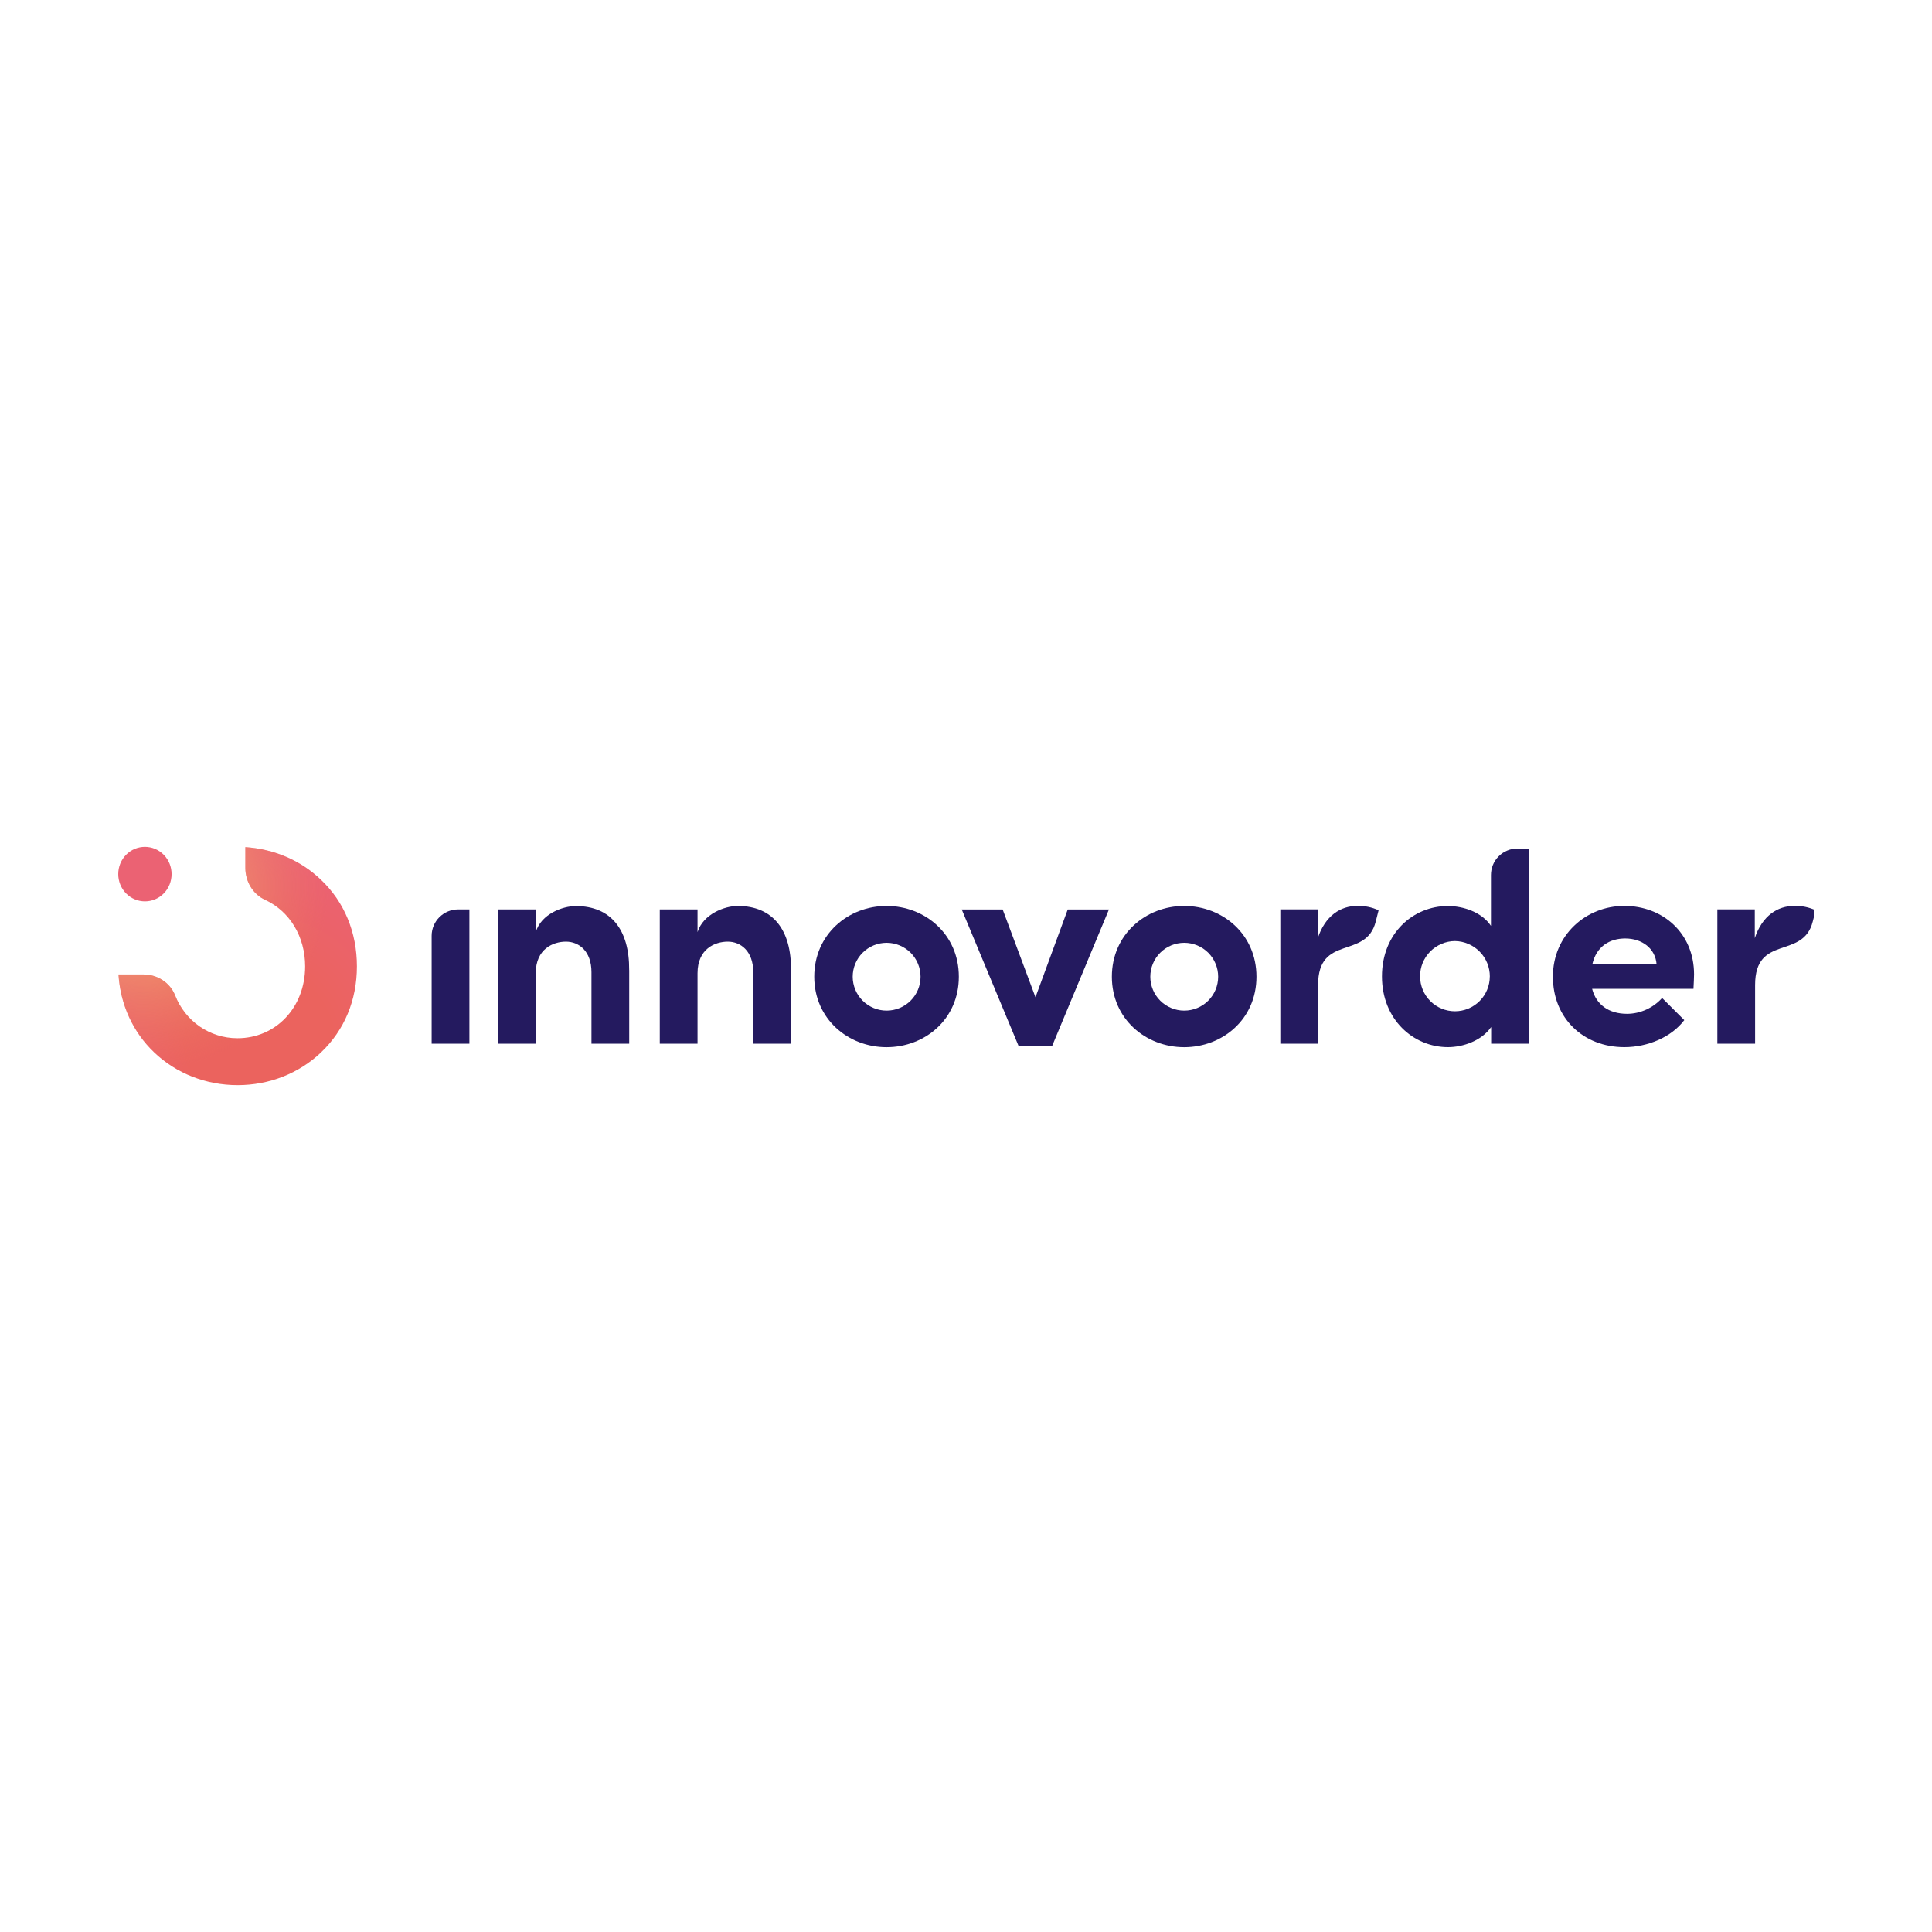 <?xml version="1.0" encoding="UTF-8"?>
<svg id="Layer_1" xmlns="http://www.w3.org/2000/svg" xmlns:xlink="http://www.w3.org/1999/xlink" viewBox="0 0 500 500">
  <defs>
    <style>
      .cls-1 {
        fill: none;
      }

      .cls-2 {
        fill: url(#radial-gradient-2);
      }

      .cls-3 {
        fill: url(#radial-gradient);
      }

      .cls-4 {
        fill: #241a5f;
      }

      .cls-5 {
        fill: #eb6273;
      }

      .cls-6 {
        clip-path: url(#clippath);
      }
    </style>
    <clipPath id="clippath">
      <rect class="cls-1" x="30.61" y="219.17" width="438.79" height="61.66"/>
    </clipPath>
    <radialGradient id="radial-gradient" cx="5439.69" cy="3560.45" fx="5439.69" fy="3560.45" r="1.43" gradientTransform="translate(159200.67 207270.78) rotate(-94.3) scale(40.14 -40.21)" gradientUnits="userSpaceOnUse">
      <stop offset=".33" stop-color="#eb635e"/>
      <stop offset=".82" stop-color="#eb6273"/>
    </radialGradient>
    <radialGradient id="radial-gradient-2" cx="5203" cy="3535.04" fx="5203" fy="3535.04" r="1.43" gradientTransform="translate(-165594.21 130310.82) rotate(-4) scale(33.5 -33.44)" gradientUnits="userSpaceOnUse">
      <stop offset=".11" stop-color="#f3b473"/>
      <stop offset="1" stop-color="#ed7962" stop-opacity="0"/>
    </radialGradient>
  </defs>
  <g class="cls-6">
    <g>
      <path class="cls-4" d="M118.57,235.36h2.91v34.75h-9.77v-27.95c.01-1.81.74-3.54,2.02-4.81,1.29-1.27,3.02-1.99,4.83-1.99h0Z"/>
      <path class="cls-4" d="M210.73,252.77c0-10.95,8.78-18.31,18.71-18.31s18.71,7.3,18.71,18.31-8.78,18.24-18.71,18.24-18.71-7.3-18.71-18.24ZM238.24,252.77c0-2.32-.92-4.55-2.57-6.2-1.65-1.64-3.88-2.57-6.21-2.57s-4.56.92-6.21,2.57c-1.65,1.64-2.57,3.87-2.57,6.2s.93,4.55,2.57,6.2c1.65,1.64,3.88,2.57,6.21,2.57s4.56-.92,6.21-2.57c1.65-1.64,2.57-3.87,2.57-6.2Z"/>
      <path class="cls-4" d="M287,235.36l-14.69,35.29h-8.72l-14.69-35.27h10.59l8.49,22.7,8.35-22.7h10.66Z"/>
      <path class="cls-4" d="M287.75,252.77c0-10.95,8.78-18.31,18.71-18.31s18.71,7.3,18.71,18.31-8.78,18.24-18.71,18.24-18.71-7.3-18.71-18.24ZM315.26,252.77c0-2.32-.92-4.55-2.57-6.2-1.65-1.64-3.88-2.57-6.21-2.57s-4.56.92-6.21,2.57c-1.65,1.64-2.57,3.87-2.57,6.2s.92,4.55,2.57,6.2c1.65,1.64,3.88,2.57,6.21,2.57s4.56-.92,6.21-2.57c1.65-1.64,2.57-3.87,2.57-6.2Z"/>
      <path class="cls-4" d="M395.64,219.61v50.5h-9.73v-4.32c-2.46,3.57-7.31,5.21-11.18,5.21-8.94,0-17.08-7.15-17.08-18.31s8.09-18.21,17.03-18.21c4.03,0,8.78,1.57,11.18,5.14v-13.15c0-.9.17-1.8.51-2.63s.85-1.59,1.49-2.23c.64-.64,1.39-1.15,2.23-1.49.83-.35,1.73-.52,2.63-.52h2.91ZM385.57,252.71c0-2.4-.94-4.71-2.63-6.42-1.69-1.71-3.98-2.7-6.39-2.74-1.19,0-2.38.25-3.48.72-1.1.47-2.1,1.14-2.94,1.99s-1.5,1.86-1.95,2.96c-.45,1.11-.67,2.29-.66,3.48,0,2.39.95,4.68,2.64,6.37,1.69,1.69,3.99,2.64,6.38,2.64s4.69-.95,6.38-2.64c1.69-1.69,2.64-3.98,2.64-6.37Z"/>
      <path class="cls-4" d="M438.28,255.9h-26.24c1.04,4.09,4.32,6.47,9.02,6.47,1.72,0,3.42-.38,4.98-1.09,1.57-.71,2.97-1.73,4.11-3.01l5.74,5.73c-3.29,4.38-9.4,7-15.51,7-10.66,0-18.49-7.53-18.49-18.24s8.51-18.31,18.49-18.31,18.04,7.08,18.04,17.71c0,.94-.08,2.16-.15,3.72ZM428.72,249.57c-.3-4.09-3.73-6.69-8.12-6.69-3.95,0-7.46,2-8.51,6.69h16.63Z"/>
      <path class="cls-4" d="M469.89,235.59l-.75,2.91c-2.5,9.94-14.92,3.17-14.92,16.43v15.17h-9.77v-34.75h9.69v7.44c1.94-5.81,5.9-8.34,10.22-8.34,1.9-.05,3.79.33,5.52,1.13h0Z"/>
      <path class="cls-4" d="M356.78,235.59l-.74,2.91c-2.5,9.94-14.92,3.17-14.92,16.43v15.17h-9.77v-34.75h9.69v7.44c1.94-5.81,5.89-8.34,10.22-8.34,1.9-.05,3.78.33,5.51,1.13h0Z"/>
      <path class="cls-4" d="M204.72,251.06v19.05h-9.78v-18.52c0-5.48-3.29-7.89-6.59-7.89s-7.83,1.85-7.83,8.18v18.23h-9.77v-34.75h9.77v5.87c1.49-4.69,7.01-6.77,10.44-6.77,9.05.03,13.85,6.18,13.75,16.6Z"/>
      <path class="cls-4" d="M162.84,251.06v19.05h-9.77v-18.52c0-5.48-3.29-7.89-6.59-7.89s-7.83,1.85-7.83,8.18v18.23h-9.77v-34.75h9.77v5.87c1.4-4.69,6.96-6.74,10.38-6.74,9.1,0,13.87,6.15,13.8,16.56Z"/>
      <path class="cls-5" d="M42.39,221.23c2.69,2.75,2.69,7.23,0,9.98-2.69,2.75-7.07,2.75-9.77,0-2.69-2.75-2.69-7.23,0-9.98,2.69-2.75,7.07-2.75,9.77,0Z"/>
      <path class="cls-3" d="M83.09,272.36c-5.75,5.45-13.41,8.47-21.59,8.47s-15.89-3.02-21.59-8.47c-5.49-5.23-8.76-12.35-9.24-20.17h6.49c3.59,0,6.86,2.16,8.13,5.34,2.64,6.8,9.03,11.16,16.15,11.16,9.98,0,17.53-7.98,17.53-18.61,0-7.66-3.96-14.24-10.35-17.2-3.11-1.4-5.12-4.69-5.12-8.25v-5.39c7.39.49,14.31,3.4,19.53,8.41,6.07,5.72,9.34,13.65,9.34,22.44s-3.27,16.56-9.29,22.27Z"/>
      <path class="cls-2" d="M83.09,272.36c-5.75,5.45-13.41,8.47-21.59,8.47s-15.89-3.02-21.59-8.47c-5.49-5.23-8.76-12.35-9.24-20.17h6.49c3.59,0,6.86,2.16,8.13,5.34,2.64,6.8,9.03,11.16,16.15,11.16,9.98,0,17.53-7.98,17.53-18.61,0-7.66-3.96-14.24-10.35-17.2-3.11-1.4-5.12-4.69-5.12-8.25v-5.39c7.39.49,14.31,3.4,19.53,8.41,6.07,5.72,9.34,13.65,9.34,22.44s-3.27,16.56-9.29,22.27Z"/>
    </g>
  </g>
</svg>